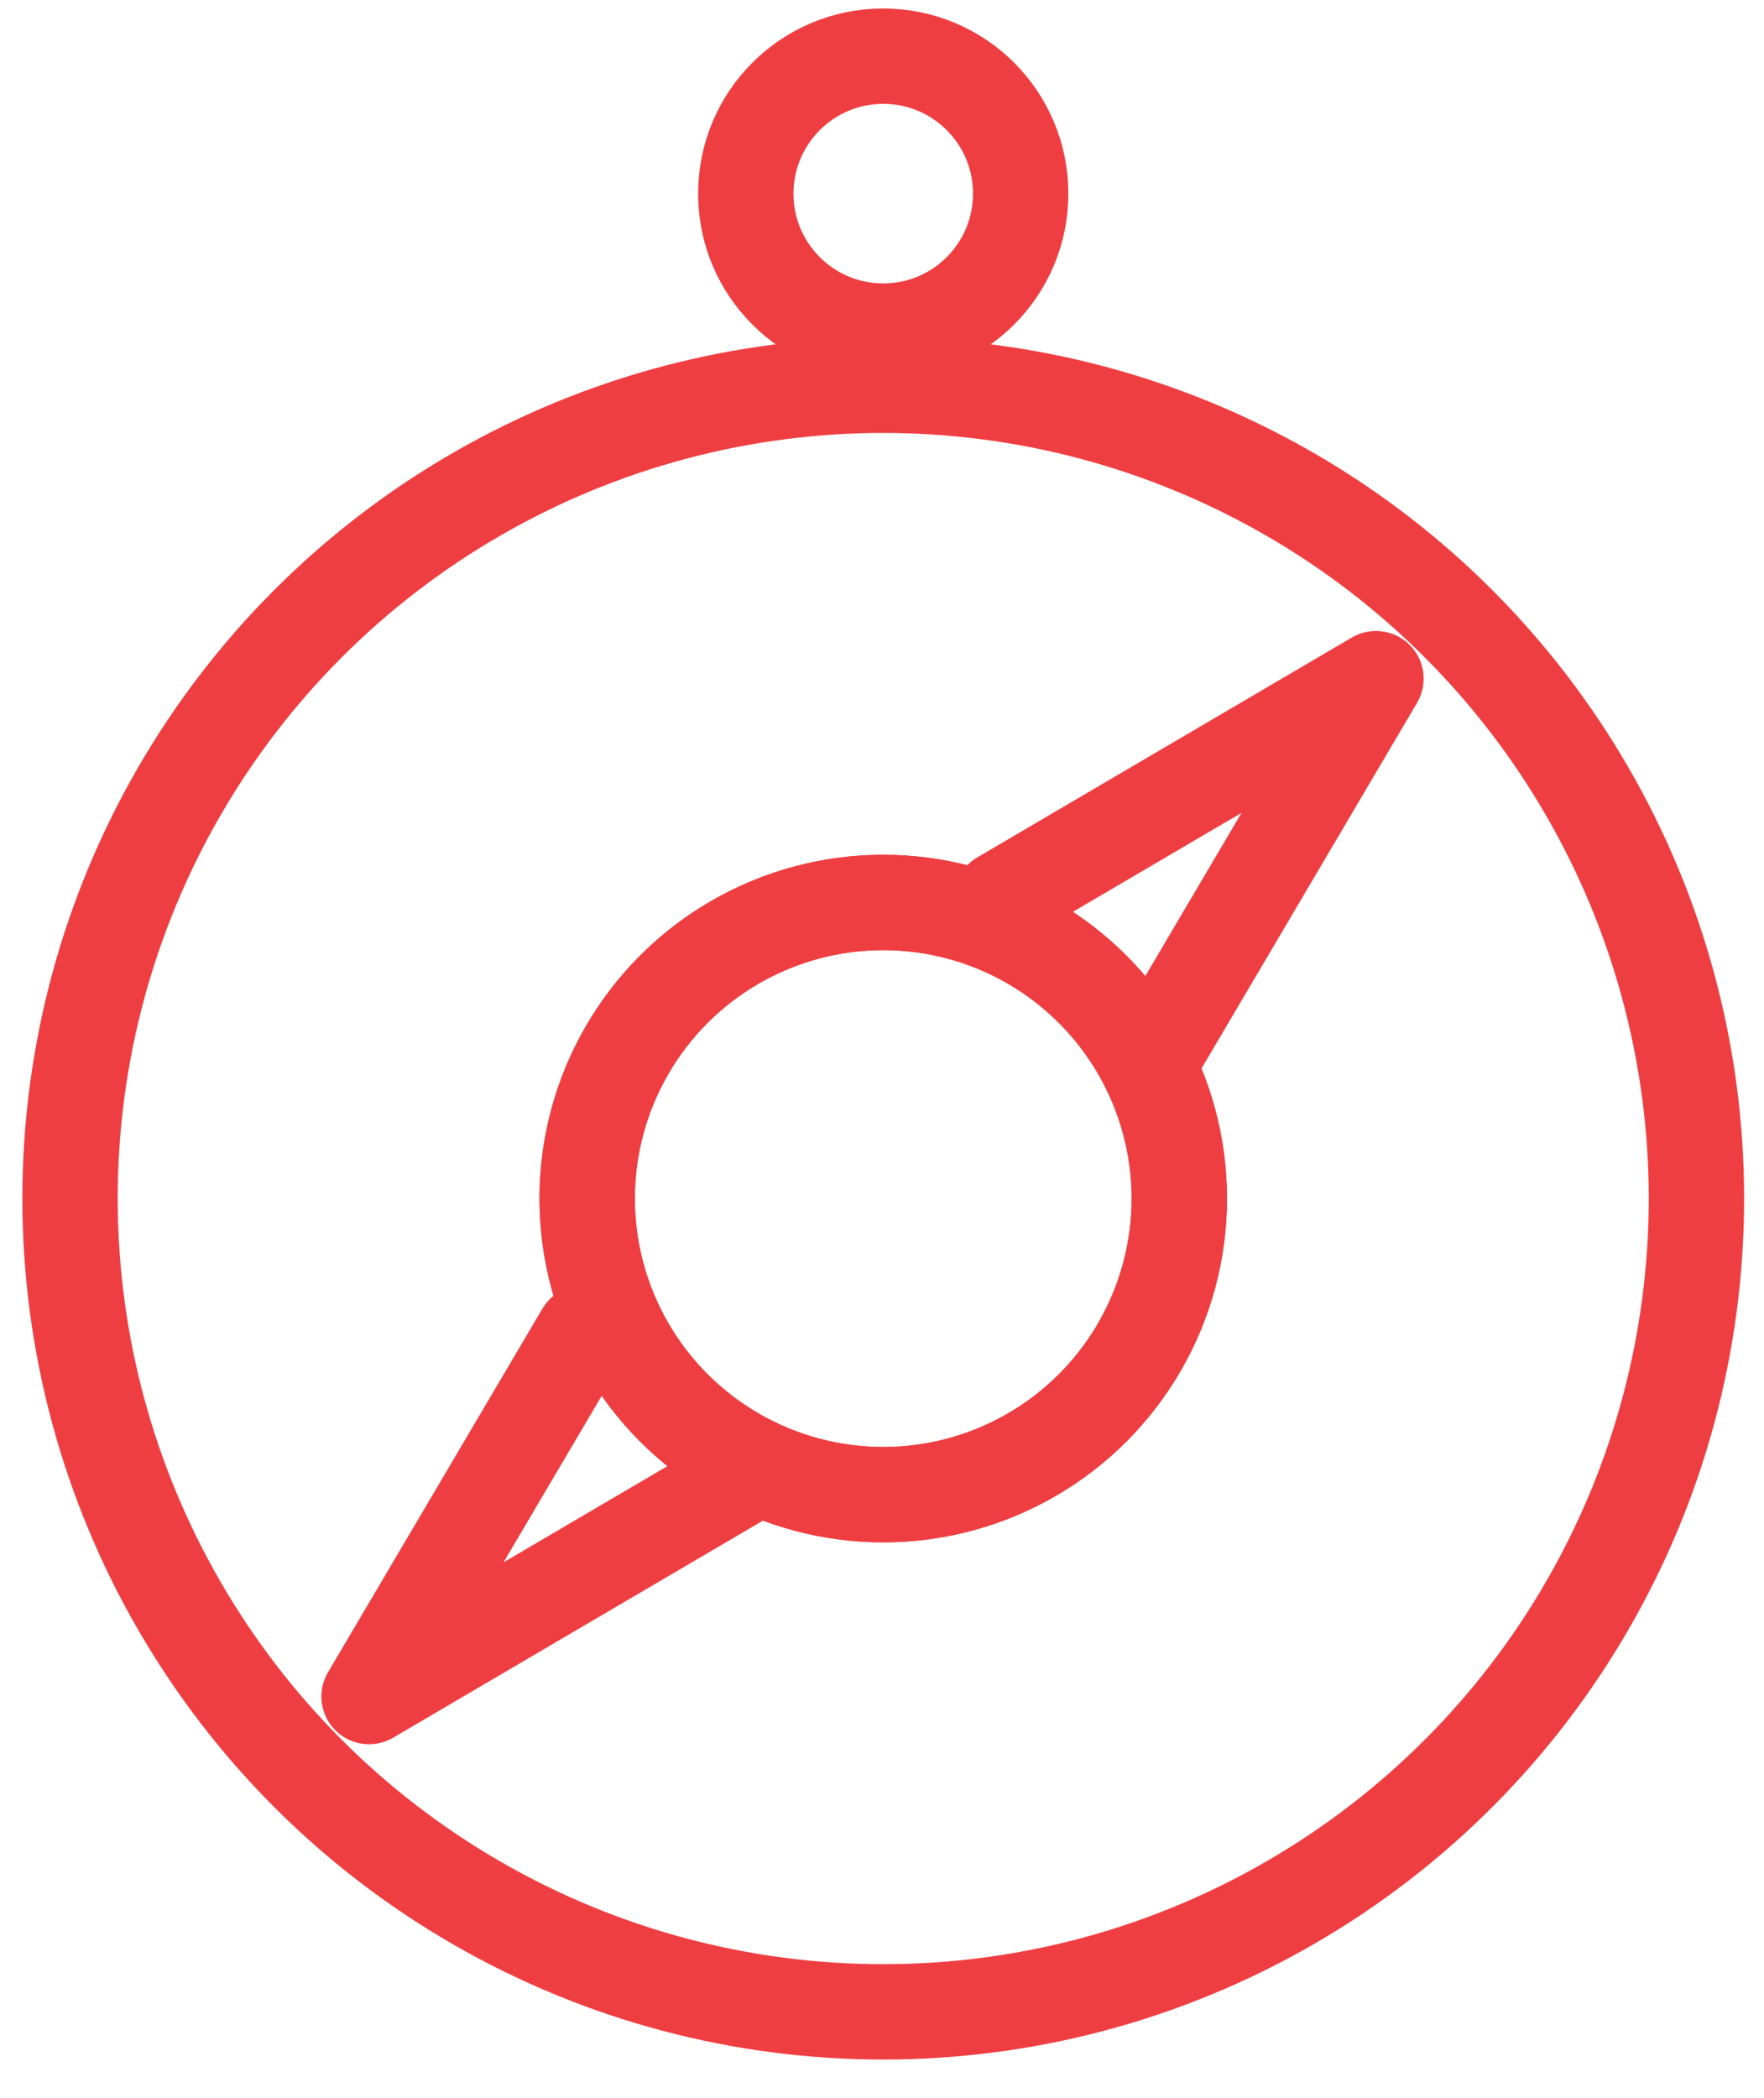 <svg width="37" height="44" viewBox="0 0 37 44" fill="none" xmlns="http://www.w3.org/2000/svg">
<path d="M21.005 18.844L28.861 14.233L24.364 21.861" stroke="#EF3E42" stroke-width="2" stroke-linecap="round" stroke-linejoin="round"/>
<path d="M15.597 30.97L7.741 35.581L12.239 27.953" stroke="#EF3E42" stroke-width="2" stroke-linecap="round" stroke-linejoin="round"/>
<circle cx="18.526" cy="25.137" r="17.057" stroke="#EF3E42" stroke-width="2"/>
<circle cx="18.526" cy="25.137" r="6.21" stroke="#EF3E42" stroke-width="2"/>
<circle cx="18.526" cy="25.137" r="6.21" stroke="#EF3E42" stroke-width="2"/>
<circle cx="18.526" cy="4.061" r="2.883" stroke="#EF3E42" stroke-width="2"/>
</svg>
